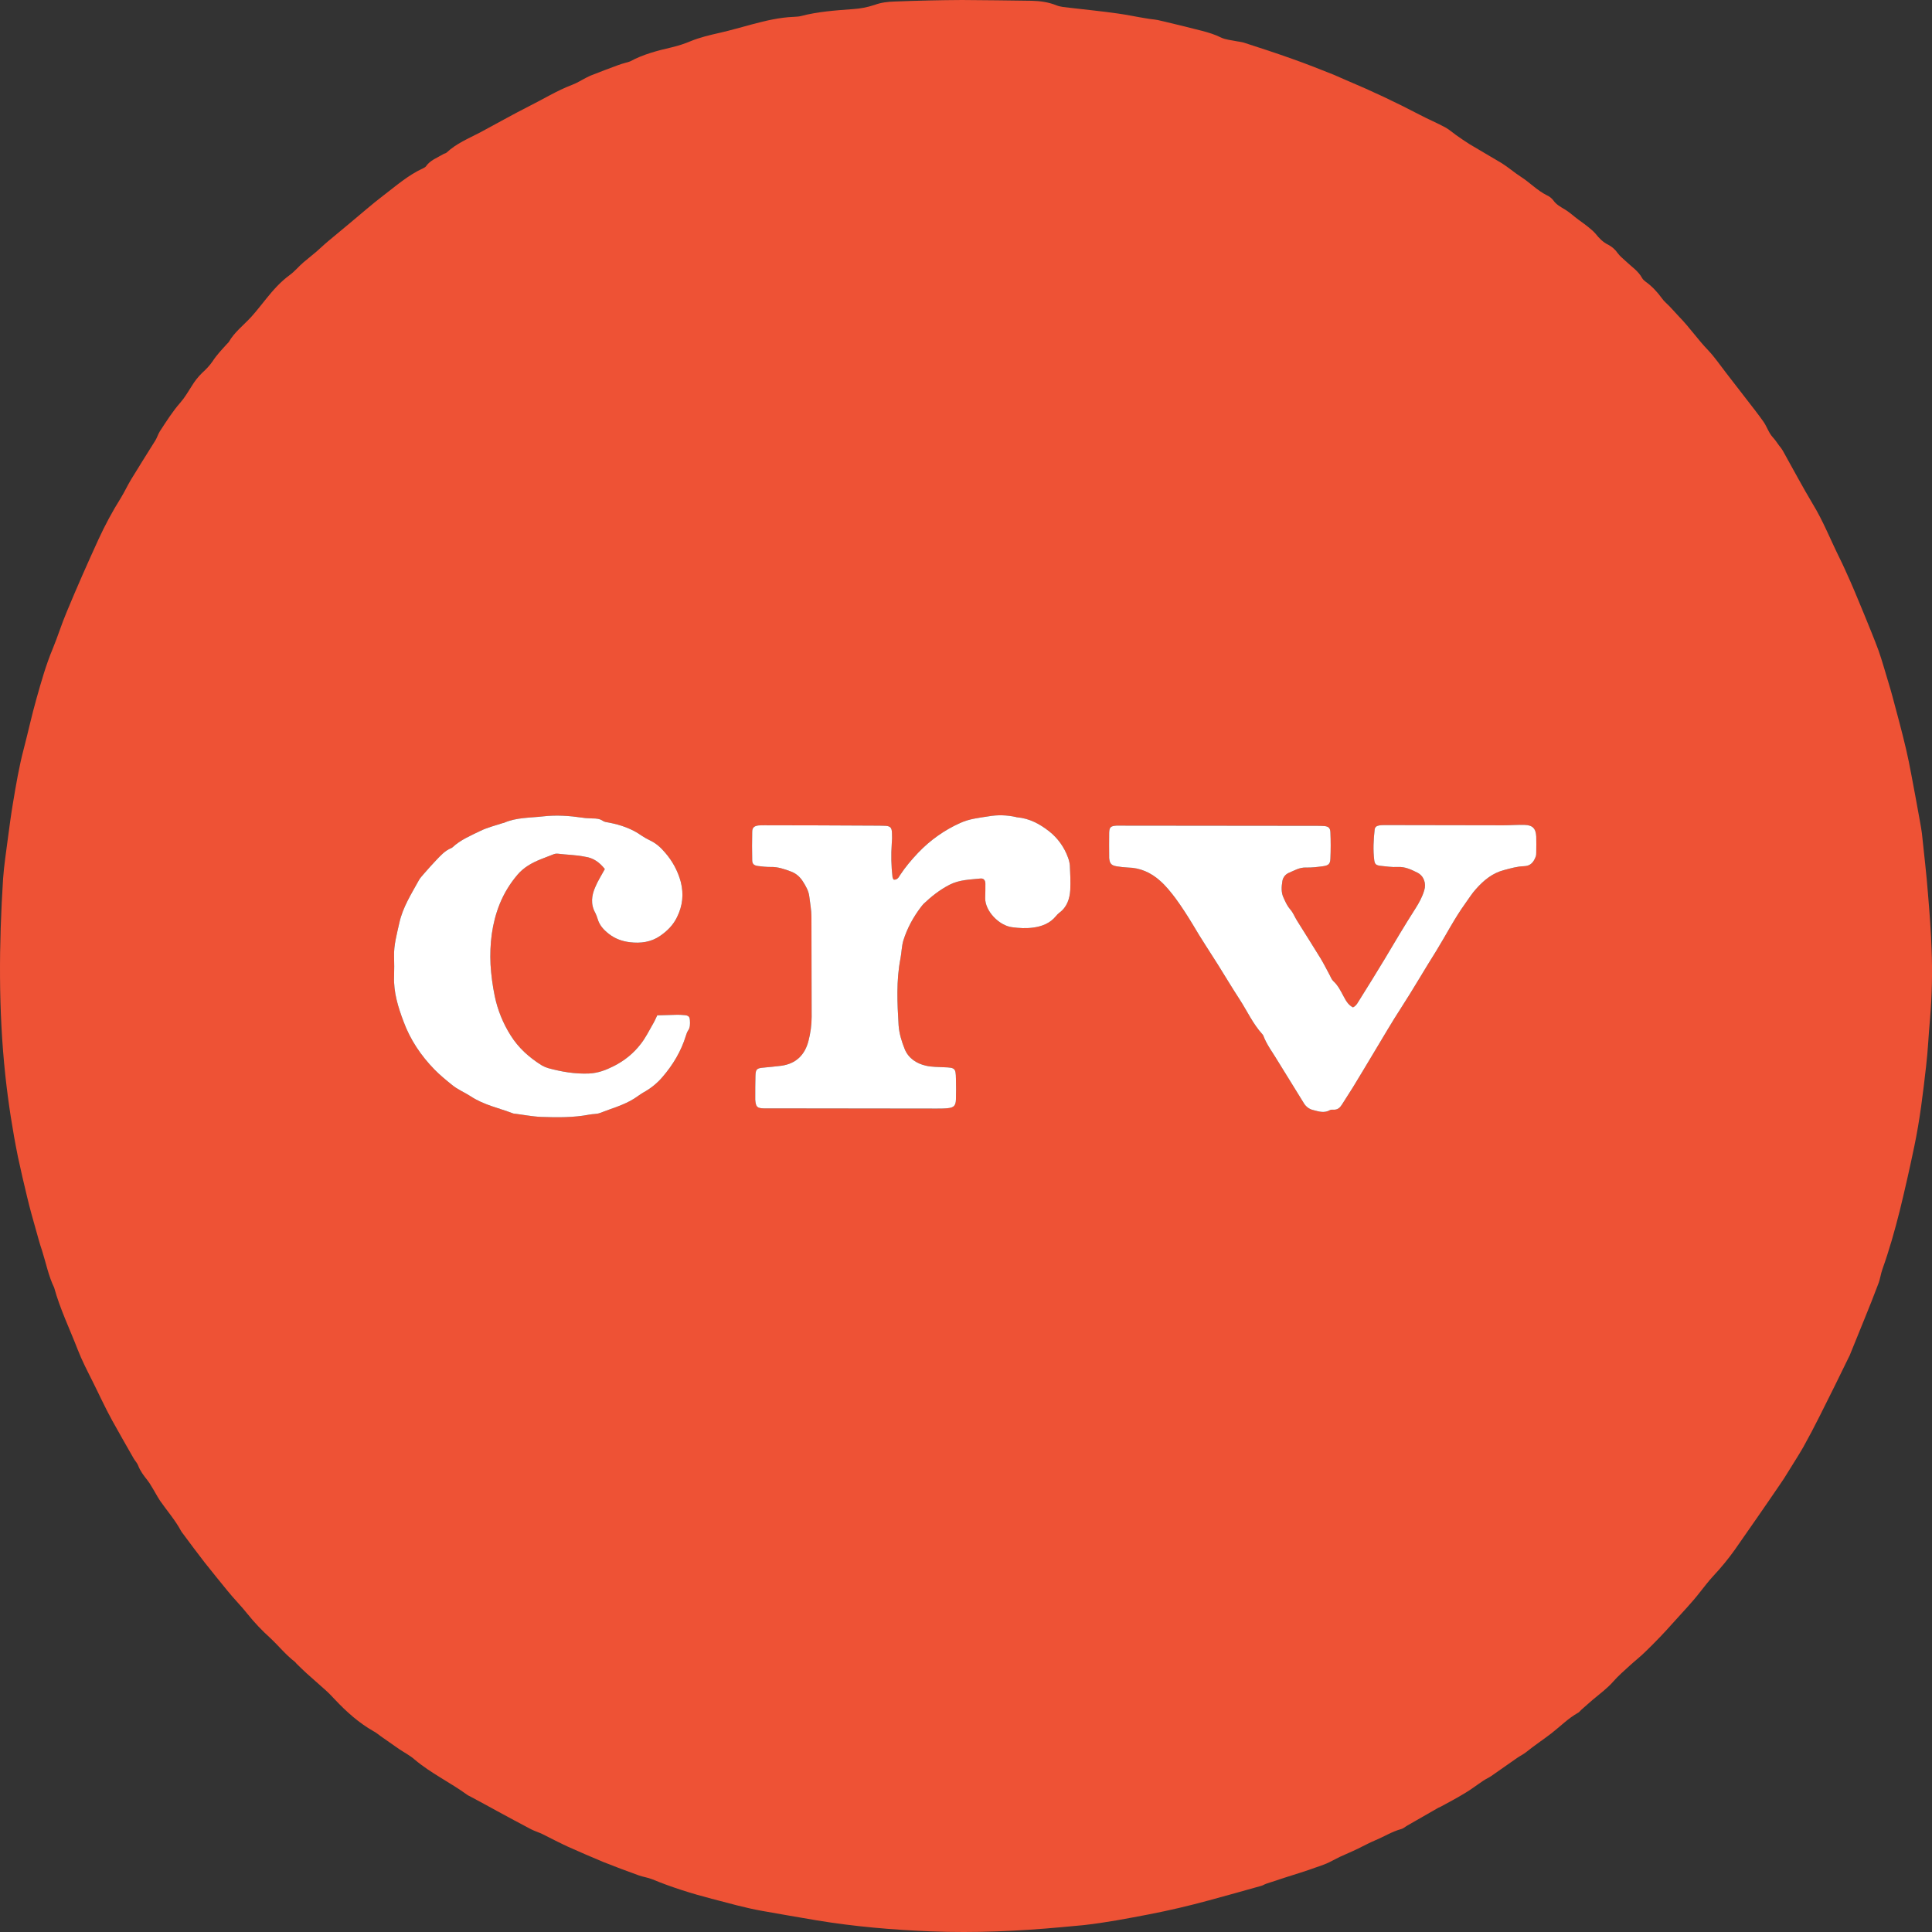 <svg width="400" height="400" viewBox="0 0 400 400" fill="none" xmlns="http://www.w3.org/2000/svg">
<rect x="0" y="0" width="400" height="400" fill="#333333" stroke="none"/>
<g clip-path="url(#clip0_2519_2589)">
<path d="M199.175 0C204.134 0.042 208.85 0.079 213.567 0.158C215.334 0.2 217.067 0.433 218.717 1.1C219.58 1.45 220.563 1.492 221.467 1.608C224.771 2 228.071 2.317 231.375 2.788C233.38 3.058 235.309 3.492 237.313 3.804C238.096 3.962 238.925 4 239.75 4.158C242.817 4.867 245.842 5.612 248.909 6.396C250.246 6.75 251.542 7.142 252.8 7.771C253.784 8.238 254.967 8.317 256.105 8.554C256.538 8.633 256.967 8.671 257.4 8.787C260.784 9.887 264.205 10.988 267.584 12.204C270.492 13.221 273.325 14.358 276.192 15.496C277.059 15.85 277.921 16.283 278.788 16.633C283.945 18.798 289.008 21.181 293.963 23.775C295.734 24.717 297.58 25.462 299.35 26.442C300.1 26.875 300.767 27.462 301.475 27.975C302.375 28.6 303.321 29.267 304.267 29.858C306.467 31.192 308.709 32.446 310.909 33.779C312.284 34.642 313.542 35.742 314.88 36.604C316.725 37.783 318.259 39.429 320.225 40.413C320.746 40.638 321.204 40.987 321.559 41.429C322.192 42.371 323.134 42.846 324.038 43.392C324.788 43.862 325.455 44.413 326.121 44.962C326.946 45.629 327.855 46.217 328.68 46.883C329.267 47.354 329.859 47.825 330.33 48.375C331.08 49.317 331.863 50.142 333.005 50.692C333.75 51.083 334.459 51.708 334.93 52.417C335.4 53.042 335.95 53.475 336.5 53.987C337.721 55.163 339.175 56.067 340 57.596C340.159 57.871 340.396 58.067 340.63 58.263C341.963 59.204 343.067 60.379 344.05 61.717C344.288 62.067 344.6 62.421 344.913 62.696C345.896 63.596 346.725 64.617 347.63 65.558C349.792 67.758 351.521 70.308 353.642 72.504C355.017 73.954 356.159 75.642 357.38 77.213C358.796 79.054 360.209 80.862 361.625 82.704C362.805 84.233 364.021 85.767 365.125 87.333C365.834 88.354 366.184 89.608 367.05 90.55C367.521 91.062 367.913 91.65 368.309 92.2C368.621 92.592 368.934 92.983 369.171 93.417C371.213 97.062 373.184 100.792 375.346 104.4C377.471 107.892 378.963 111.7 380.771 115.346C381.634 117.075 382.421 118.879 383.209 120.642C384.192 122.879 385.096 125.154 386.038 127.392C387.021 129.825 388.042 132.258 388.946 134.725C389.696 136.85 390.284 139.046 390.95 141.2C391.225 142.146 391.542 143.125 391.78 144.067C392.763 147.754 393.78 151.442 394.646 155.171C395.396 158.388 395.946 161.683 396.575 164.937L397.517 170.117C397.675 170.9 397.792 171.725 397.913 172.55C398.342 176.708 398.855 180.908 399.171 185.104C399.484 188.912 399.796 192.717 399.917 196.562C400.107 201.324 400.001 206.093 399.6 210.842C399.288 214.137 399.171 217.471 398.775 220.767C398.15 226.3 397.48 231.871 396.338 237.325C395.409 241.801 394.4 246.26 393.313 250.7C392.288 254.783 391.146 258.825 389.73 262.788C389.38 263.767 389.263 264.867 388.867 265.846C387.958 268.254 387.015 270.648 386.038 273.029C385.017 275.579 383.955 278.129 382.934 280.679C382.892 280.721 382.892 280.796 382.85 280.833C380.852 284.956 378.821 289.063 376.759 293.154C375.667 295.337 374.528 297.496 373.342 299.629C372.28 301.471 371.1 303.275 369.996 305.079C369.605 305.708 369.213 306.375 368.78 306.967C367.205 309.279 365.596 311.633 363.984 313.95L359.15 320.892C357.809 322.775 356.317 324.579 354.742 326.267C353.759 327.325 352.896 328.467 351.992 329.6C350.3 331.8 348.375 333.762 346.525 335.842C344.654 337.958 342.699 340 340.667 341.962C339.646 342.983 338.509 343.846 337.446 344.825C336.305 345.883 335.088 346.908 334.063 348.083C332.767 349.571 331.196 350.708 329.7 351.967C328.95 352.633 328.205 353.3 327.421 353.967C327.184 354.163 326.988 354.475 326.755 354.592C324.709 355.733 323.055 357.421 321.246 358.833C319.517 360.167 317.671 361.383 315.98 362.754C315.392 363.225 314.721 363.537 314.092 363.971C312.284 365.225 310.513 366.483 308.705 367.737C308.196 368.092 307.605 368.325 307.096 368.679C305.796 369.542 304.538 370.525 303.205 371.304C301.592 372.287 299.938 373.154 298.288 374.054C298.13 374.133 297.934 374.213 297.775 374.288L291.409 377.938C290.975 378.175 290.584 378.563 290.109 378.688C288.225 379.192 286.571 380.254 284.763 381C283.546 381.508 282.405 382.137 281.188 382.725C280.521 383.037 279.813 383.392 279.142 383.667C277.99 384.147 276.862 384.684 275.763 385.275C274.305 386.1 272.617 386.529 271.042 387.121L269.275 387.704C268.213 388.062 267.109 388.371 266.05 388.729L262.117 390.021C261.767 390.142 261.45 390.375 261.096 390.454C257.48 391.475 253.825 392.496 250.209 393.475C246.157 394.581 242.065 395.536 237.942 396.337C233.421 397.204 228.938 398.067 224.375 398.575C222.805 398.733 221.234 398.85 219.7 399.008C210.734 399.829 201.771 400.225 192.767 399.871C184.867 399.558 176.963 398.887 169.142 397.596C165.367 396.967 161.592 396.3 157.817 395.633C154.28 395.008 150.859 394.025 147.359 393.121C143.15 392.025 139.025 390.729 135.017 389.079C134.15 388.729 133.209 388.608 132.305 388.296C129.825 387.408 127.361 386.478 124.913 385.508C122.421 384.469 119.943 383.397 117.48 382.292C115.713 381.471 113.98 380.567 112.255 379.704C111.505 379.35 110.721 379.117 110.013 378.762C107.692 377.546 105.371 376.292 103.055 375.033C101.125 373.975 99.2 372.917 97.275 371.896C97.117 371.817 96.921 371.742 96.763 371.621C93.221 369.033 89.213 367.15 85.834 364.287C84.85 363.421 83.671 362.833 82.571 362.087C81.313 361.225 80.092 360.362 78.875 359.5C78.363 359.146 77.892 358.712 77.342 358.438C74.313 356.713 71.759 354.438 69.359 351.888C68.734 351.221 68.067 350.512 67.359 349.887C66.059 348.708 64.721 347.571 63.425 346.396C62.759 345.804 62.167 345.179 61.538 344.587C61.342 344.433 61.221 344.196 61.025 344.042C59.138 342.587 57.646 340.708 55.917 339.096C54.241 337.588 52.689 335.948 51.275 334.192C49.942 332.504 48.442 331.017 47.109 329.367C45.538 327.408 43.925 325.483 42.392 323.521C40.859 321.562 39.363 319.521 37.871 317.521C37.705 317.327 37.559 317.116 37.438 316.892C36.259 314.692 34.567 312.771 33.15 310.729C32.525 309.792 32.013 308.771 31.421 307.829C31.144 307.333 30.829 306.86 30.48 306.413C29.73 305.475 29.021 304.533 28.592 303.396C28.396 302.883 27.963 302.454 27.688 301.979C26.192 299.354 24.7 296.762 23.246 294.133C21.75 291.425 20.496 288.642 19.117 285.896C18.055 283.779 16.955 281.658 16.088 279.421C14.438 275.146 12.434 271.025 11.213 266.592C10.034 264.158 9.525 261.492 8.7 258.904C8.225 257.529 7.871 256.154 7.48 254.783C6.813 252.429 6.146 250.075 5.592 247.721C4.925 244.975 4.296 242.229 3.705 239.483C2.587 233.942 1.722 228.353 1.113 222.733C-0.345 209.154 -0.225 195.542 0.638 181.925C0.838 179.062 1.305 176.2 1.663 173.333C1.975 170.979 2.288 168.625 2.684 166.271C3.313 162.504 3.942 158.737 4.925 155.012C5.83 151.558 6.575 148.067 7.559 144.617C8.542 141.125 9.525 137.633 10.938 134.258C11.963 131.787 12.746 129.196 13.813 126.688C15.896 121.663 18.096 116.679 20.375 111.7C21.75 108.717 23.284 105.854 25.013 103.104C25.8 101.812 26.43 100.437 27.217 99.146C28.83 96.479 30.517 93.846 32.171 91.179C32.525 90.592 32.721 89.925 33.075 89.333C34.409 87.292 35.709 85.217 37.321 83.375C38.225 82.35 38.93 81.133 39.68 79.958C40.289 78.938 41.029 78.001 41.88 77.171C42.667 76.467 43.413 75.683 44.005 74.817C44.867 73.483 45.967 72.346 46.992 71.208C47.109 71.05 47.267 70.975 47.384 70.779C48.563 68.737 50.45 67.325 52.025 65.6C53.125 64.383 54.109 63.087 55.13 61.833C56.584 60.029 58.117 58.3 60.005 56.929C61.025 56.179 61.813 55.2 62.755 54.379C63.659 53.592 64.605 52.888 65.505 52.104C66.371 51.354 67.159 50.571 68.025 49.867C69.517 48.608 71.013 47.396 72.505 46.138C74.788 44.254 76.988 42.292 79.309 40.529C81.942 38.529 84.459 36.292 87.525 34.879C87.759 34.763 87.996 34.642 88.15 34.487C89.059 33.154 90.513 32.683 91.809 31.896C92.005 31.779 92.321 31.742 92.475 31.583C94.484 29.7 97 28.679 99.396 27.425C102.78 25.621 106.08 23.738 109.5 22.008C112.488 20.521 115.321 18.754 118.425 17.575C119.488 17.183 120.43 16.558 121.45 16.046C121.805 15.892 122.117 15.692 122.475 15.575C124.284 14.867 126.092 14.162 127.938 13.496C128.45 13.3 129 13.142 129.55 12.988C129.867 12.904 130.18 12.829 130.455 12.713C133.205 11.221 136.155 10.475 139.184 9.771C140.459 9.466 141.707 9.059 142.917 8.554C144.921 7.729 146.967 7.258 149.05 6.787C151.292 6.279 153.534 5.612 155.775 5.021C158.567 4.275 161.396 3.608 164.305 3.492C164.817 3.45 165.325 3.45 165.8 3.333C169.338 2.392 172.992 2.158 176.609 1.883C178.122 1.79 179.616 1.5 181.055 1.021C182.43 0.508 183.846 0.354 185.3 0.312C189.923 0.13 194.549 0.026 199.175 0ZM280.125 208.567L280.123 208.566C279.104 208.057 278.629 207.116 278.159 206.25C277.571 205.154 277.021 204.017 276.075 203.154C275.721 202.837 275.525 202.329 275.288 201.858C274.663 200.721 274.071 199.504 273.4 198.404C271.792 195.779 270.138 193.187 268.525 190.596C268.055 189.854 267.742 188.988 267.192 188.363C266.553 187.643 266.197 186.858 265.823 186.034C265.807 185.999 265.791 185.964 265.775 185.929C265.225 184.829 265.305 183.612 265.5 182.438C265.558 182.061 265.711 181.704 265.944 181.403C266.177 181.101 266.484 180.863 266.834 180.712C267.975 180.237 269.042 179.571 270.375 179.612C271.555 179.654 272.775 179.496 273.955 179.337C275.055 179.179 275.409 178.867 275.446 177.767C275.525 175.962 275.525 174.121 275.446 172.312C275.405 171.412 275.055 171.1 274.15 171.021C273.6 170.979 273.009 170.979 272.459 170.979C259.13 170.979 245.805 170.938 232.475 170.938H231.142C229.959 171.021 229.684 171.254 229.642 172.396C229.605 174.079 229.642 175.771 229.642 177.454V177.65C229.767 178.825 230.08 179.179 231.259 179.375C232.005 179.496 232.75 179.571 233.496 179.612C236.055 179.654 238.296 180.671 240.142 182.321C241.363 183.379 242.384 184.675 243.367 185.967C244.663 187.733 245.842 189.579 246.984 191.462C248.634 194.287 250.442 196.992 252.171 199.737C253.667 202.133 255.121 204.567 256.655 206.921C258.225 209.35 259.405 211.979 261.371 214.137C261.459 214.226 261.525 214.333 261.567 214.45C262.275 216.333 263.534 217.942 264.555 219.671C266.363 222.612 268.175 225.517 269.984 228.458C270.196 228.805 270.475 229.106 270.806 229.342C271.137 229.578 271.512 229.745 271.909 229.833C273.088 230.146 274.188 230.5 275.367 229.833C275.563 229.712 275.88 229.75 276.117 229.75C276.9 229.792 277.409 229.362 277.805 228.733C278.555 227.517 279.38 226.3 280.125 225.083C281.659 222.571 283.155 220.062 284.684 217.512C286.455 214.571 288.184 211.587 290.071 208.683C292.588 204.8 294.905 200.758 297.384 196.833C299.388 193.579 301.121 190.167 303.359 187.067C304.109 186.046 304.734 184.983 305.6 184.046C307.213 182.242 308.984 180.75 311.459 180.121C312.792 179.771 314.134 179.375 315.509 179.337C316.925 179.296 317.513 178.475 317.946 177.379C318.063 177.1 318.063 176.75 318.063 176.433C318.063 175.375 318.105 174.317 318.063 173.217C317.984 171.529 317.313 170.825 315.625 170.783C314.171 170.742 312.717 170.867 311.3 170.867C303.125 170.867 294.946 170.825 286.809 170.825C286.375 170.825 285.942 170.825 285.513 170.904C285.038 170.979 284.684 171.217 284.609 171.725C284.371 173.846 284.255 175.963 284.525 178.121C284.646 178.946 284.921 179.142 285.788 179.258C286.967 179.375 288.184 179.571 289.363 179.496C290.896 179.412 292.196 180.042 293.45 180.671C294.788 181.337 295.338 182.908 294.867 184.358C294.475 185.692 293.805 186.908 293.059 188.087C291.959 189.812 290.859 191.579 289.796 193.346C288.734 195.108 287.671 196.912 286.613 198.679C284.959 201.429 283.271 204.133 281.58 206.842C281.147 207.466 280.913 208.174 280.123 208.566L280.121 208.567H280.125ZM185.025 182.125C184.942 181.967 184.825 181.808 184.788 181.613C184.519 179.307 184.466 176.982 184.63 174.667C184.702 173.924 184.716 173.178 184.671 172.433C184.63 171.371 184.355 171.058 183.371 170.979C182.509 170.937 181.605 170.938 180.738 170.938C173.255 170.893 165.771 170.868 158.288 170.862C157.859 170.862 157.425 170.862 156.996 170.904C156.125 171.021 155.734 171.371 155.734 172.238C155.692 174.196 155.692 176.121 155.734 178.083C155.734 178.867 156.088 179.179 156.913 179.296C157.78 179.417 158.684 179.496 159.546 179.496C161.042 179.454 162.38 179.925 163.755 180.438C164.817 180.829 165.605 181.533 166.192 182.438C166.821 183.417 167.45 184.479 167.567 185.692C167.725 187.067 168 188.442 168 189.817C168.042 196.717 168 203.625 168.042 210.525C168.042 212.254 167.805 213.9 167.375 215.55C166.625 218.412 164.817 220.217 161.792 220.65C160.53 220.808 159.271 220.925 158.055 221.042C156.68 221.162 156.442 221.358 156.405 222.771C156.363 224.258 156.363 225.791 156.363 227.278V227.279V227.675C156.484 229.162 156.717 229.437 158.134 229.479H159.467C170.988 229.479 182.467 229.521 193.988 229.521C194.738 229.521 195.48 229.521 196.23 229.437C197.488 229.321 197.88 228.892 197.917 227.633C197.959 226.183 197.959 224.729 197.917 223.317C197.88 221.162 197.721 221.042 195.48 220.962C194.225 220.887 192.967 220.925 191.746 220.65C189.78 220.217 188.092 219.121 187.305 217.196C186.675 215.629 186.163 213.942 186.046 212.292C185.771 207.667 185.534 203.033 186.438 198.404C186.675 197.187 186.675 195.896 187.03 194.717C187.813 192.204 189.071 189.892 190.684 187.771L191.155 187.187C192.809 185.617 194.538 184.242 196.584 183.183C198.667 182.121 200.83 182.121 202.992 181.887C203.659 181.808 204.013 182.279 204.013 182.946C204.013 183.929 204.013 184.946 203.971 185.929C203.934 188.638 206.884 191.658 209.555 191.971C211.013 192.167 212.43 192.246 213.88 192.05C215.73 191.812 217.421 191.146 218.638 189.654C218.83 189.404 219.054 189.179 219.305 188.987C220.917 187.812 221.471 186.083 221.588 184.242C221.663 182.554 221.588 180.867 221.505 179.179C221.449 178.615 221.317 178.062 221.113 177.533C220.346 175.4 218.998 173.524 217.221 172.117C215.255 170.587 213.171 169.45 210.617 169.217C210.538 169.217 210.5 169.217 210.421 169.175C208.511 168.731 206.531 168.679 204.6 169.021C202.638 169.333 200.671 169.529 198.784 170.396C195.518 171.868 192.568 173.958 190.096 176.55C188.721 178.004 187.421 179.533 186.321 181.217C186.046 181.692 185.73 182.2 185.025 182.125ZM125.225 179.925C124.48 181.3 123.771 182.396 123.263 183.613C122.471 185.379 122.238 187.225 123.263 189.029C123.459 189.421 123.613 189.854 123.734 190.246C124.125 191.579 124.95 192.479 126.05 193.346C127.35 194.362 128.8 194.875 130.375 195.071C132.617 195.346 134.817 195.071 136.709 193.738C138.125 192.754 139.342 191.579 140.167 189.892C141.346 187.496 141.584 185.142 140.95 182.592C140.341 180.343 139.225 178.263 137.688 176.512C136.825 175.492 135.88 174.629 134.663 174.042C134.035 173.748 133.43 173.407 132.855 173.021C130.813 171.571 128.53 170.783 126.092 170.312C125.659 170.233 125.188 170.196 124.834 169.962C124.167 169.492 123.417 169.45 122.671 169.45C121.963 169.408 121.296 169.408 120.588 169.292C117.913 168.9 115.2 168.708 112.488 169.017C109.78 169.333 106.946 169.217 104.35 170.35C104.309 170.392 104.234 170.392 104.155 170.392C102.621 170.904 100.971 171.296 99.517 172C97.509 172.983 95.388 173.846 93.696 175.417C93.607 175.502 93.501 175.568 93.384 175.608C92.125 176.121 91.217 177.142 90.317 178.083C89.45 178.983 88.625 179.925 87.8 180.867C87.405 181.338 86.934 181.808 86.659 182.358C85.125 185.146 83.396 187.85 82.688 191.029C82.18 193.346 81.509 195.658 81.588 198.05C81.63 199.425 81.63 200.8 81.588 202.175C81.471 205.425 82.413 208.487 83.555 211.508C84.93 215.237 87.13 218.533 89.921 221.396C91.063 222.571 92.321 223.592 93.58 224.613C94.759 225.596 96.171 226.142 97.43 226.967C100.146 228.771 103.288 229.4 106.275 230.537C108.205 230.771 110.13 231.163 112.055 231.246C115.396 231.363 118.738 231.4 122.005 230.771C122.75 230.617 123.538 230.696 124.242 230.421C126.642 229.479 129.159 228.812 131.321 227.437C131.946 227.046 132.538 226.575 133.209 226.183C134.7 225.358 136.038 224.3 137.138 223.004C139.342 220.454 141.03 217.629 142.013 214.412C142.134 214.058 142.25 213.667 142.446 213.392C142.917 212.725 142.88 211.979 142.838 211.233C142.796 210.487 142.525 210.254 141.78 210.175C141.267 210.133 140.755 210.096 140.284 210.096L136.075 210.212C135.763 210.879 135.488 211.508 135.134 212.096C134.346 213.471 133.642 214.883 132.696 216.096C131.2 218.062 129.317 219.592 127.071 220.729C125.425 221.554 123.813 222.179 121.925 222.258C119.05 222.375 116.3 221.904 113.55 221.158C113.07 221.021 112.608 220.826 112.175 220.575C109.58 218.962 107.342 216.963 105.725 214.371C104.144 211.872 103.026 209.108 102.425 206.212C101.982 204.065 101.693 201.889 101.559 199.7C101.363 195.425 101.834 191.225 103.446 187.183C104.35 184.95 105.571 182.946 107.142 181.1C107.734 180.396 108.475 179.767 109.267 179.258C110.955 178.158 112.884 177.571 114.73 176.825C114.97 176.74 115.227 176.713 115.48 176.746C117.363 176.983 119.213 176.983 121.1 177.375C122.909 177.612 124.163 178.592 125.225 179.925Z" fill="#EE5235"/>
<path d="M185.025 182.125C184.942 181.967 184.825 181.808 184.788 181.613C184.519 179.307 184.466 176.982 184.63 174.667C184.702 173.925 184.716 173.178 184.671 172.433C184.63 171.371 184.355 171.058 183.371 170.979C182.509 170.938 181.605 170.938 180.738 170.938C173.255 170.893 165.771 170.868 158.288 170.863C157.859 170.863 157.425 170.863 156.996 170.904C156.125 171.021 155.734 171.371 155.734 172.238C155.692 174.196 155.692 176.121 155.734 178.083C155.734 178.867 156.088 179.179 156.913 179.296C157.78 179.417 158.684 179.496 159.546 179.496C161.042 179.454 162.38 179.925 163.755 180.438C164.817 180.829 165.605 181.533 166.192 182.438C166.821 183.417 167.45 184.479 167.567 185.692C167.725 187.067 168 188.442 168 189.817C168.042 196.717 168 203.625 168.042 210.525C168.042 212.254 167.805 213.9 167.375 215.55C166.625 218.413 164.817 220.217 161.792 220.65C160.53 220.808 159.271 220.925 158.055 221.042C156.68 221.163 156.442 221.358 156.405 222.771C156.363 224.258 156.363 225.791 156.363 227.278V227.279V227.675C156.484 229.163 156.717 229.438 158.134 229.479H159.467C170.988 229.479 182.467 229.521 193.988 229.521C194.738 229.521 195.48 229.521 196.23 229.438C197.488 229.321 197.88 228.892 197.917 227.633C197.959 226.183 197.959 224.729 197.917 223.317C197.88 221.163 197.721 221.042 195.48 220.963C194.225 220.888 192.967 220.925 191.746 220.65C189.78 220.217 188.092 219.121 187.305 217.196C186.675 215.629 186.163 213.942 186.046 212.292C185.771 207.667 185.534 203.033 186.438 198.404C186.675 197.188 186.675 195.896 187.03 194.717C187.813 192.204 189.071 189.892 190.684 187.771L191.155 187.188C192.809 185.617 194.538 184.242 196.584 183.183C198.667 182.121 200.83 182.121 202.992 181.888C203.659 181.808 204.013 182.279 204.013 182.946C204.013 183.929 204.013 184.946 203.971 185.929C203.934 188.638 206.884 191.658 209.555 191.971C211.013 192.167 212.43 192.246 213.88 192.05C215.73 191.813 217.421 191.146 218.638 189.654C218.83 189.404 219.054 189.18 219.305 188.988C220.917 187.813 221.471 186.083 221.588 184.242C221.663 182.554 221.588 180.867 221.505 179.179C221.449 178.616 221.317 178.062 221.113 177.533C220.346 175.401 218.998 173.524 217.221 172.117C215.255 170.588 213.171 169.45 210.617 169.217C210.538 169.217 210.5 169.217 210.421 169.175C208.511 168.731 206.531 168.679 204.6 169.021C202.638 169.333 200.671 169.529 198.784 170.396C195.518 171.868 192.568 173.958 190.096 176.55C188.721 178.004 187.421 179.533 186.321 181.217C186.046 181.692 185.73 182.2 185.025 182.125Z" fill="white"/>
<path d="M280.123 208.566L280.125 208.567H280.121L280.123 208.566C279.104 208.057 278.629 207.116 278.159 206.25C277.571 205.154 277.021 204.017 276.075 203.154C275.721 202.838 275.525 202.329 275.288 201.858C274.663 200.721 274.071 199.504 273.4 198.404C271.792 195.779 270.138 193.188 268.525 190.596C268.055 189.854 267.742 188.988 267.192 188.363C266.553 187.643 266.197 186.858 265.823 186.034L265.775 185.929C265.225 184.829 265.305 183.613 265.5 182.438C265.558 182.061 265.711 181.705 265.944 181.403C266.177 181.101 266.484 180.864 266.834 180.713C267.975 180.238 269.042 179.571 270.375 179.613C271.555 179.654 272.775 179.496 273.955 179.338C275.055 179.179 275.409 178.867 275.446 177.767C275.525 175.963 275.525 174.121 275.446 172.313C275.405 171.413 275.055 171.1 274.15 171.021C273.6 170.979 273.009 170.979 272.459 170.979C259.13 170.979 245.805 170.938 232.475 170.938H231.142C229.959 171.021 229.684 171.254 229.642 172.396C229.605 174.079 229.642 175.771 229.642 177.454V177.65C229.767 178.825 230.08 179.179 231.259 179.375C232.005 179.496 232.75 179.571 233.496 179.613C236.055 179.654 238.296 180.671 240.142 182.321C241.363 183.379 242.384 184.675 243.367 185.967C244.663 187.733 245.842 189.579 246.984 191.463C248.634 194.288 250.442 196.992 252.171 199.738C253.667 202.133 255.121 204.567 256.655 206.921C258.225 209.35 259.405 211.979 261.371 214.138C261.459 214.226 261.525 214.333 261.567 214.45C262.275 216.333 263.534 217.942 264.555 219.671C266.363 222.613 268.175 225.517 269.984 228.458C270.196 228.805 270.475 229.106 270.806 229.342C271.137 229.578 271.512 229.746 271.909 229.833C273.088 230.146 274.188 230.5 275.367 229.833C275.563 229.713 275.88 229.75 276.117 229.75C276.9 229.792 277.409 229.363 277.805 228.733C278.555 227.517 279.38 226.3 280.125 225.083C281.659 222.571 283.155 220.063 284.684 217.513C286.455 214.571 288.184 211.588 290.071 208.683C292.588 204.8 294.905 200.758 297.384 196.833C299.388 193.579 301.121 190.167 303.359 187.067C304.109 186.046 304.734 184.983 305.6 184.046C307.213 182.242 308.984 180.75 311.459 180.121C312.792 179.771 314.134 179.375 315.509 179.338C316.925 179.296 317.513 178.475 317.946 177.379C318.063 177.1 318.063 176.75 318.063 176.433C318.063 175.375 318.105 174.317 318.063 173.217C317.984 171.529 317.313 170.825 315.625 170.783C314.171 170.742 312.717 170.867 311.3 170.867C303.125 170.867 294.946 170.825 286.809 170.825C286.375 170.825 285.942 170.825 285.513 170.904C285.038 170.979 284.684 171.217 284.609 171.725C284.371 173.846 284.255 175.963 284.525 178.121C284.646 178.946 284.921 179.142 285.788 179.258C286.967 179.375 288.184 179.571 289.363 179.496C290.896 179.413 292.196 180.042 293.45 180.671C294.788 181.338 295.338 182.908 294.867 184.358C294.475 185.692 293.805 186.908 293.059 188.088C291.959 189.813 290.859 191.579 289.796 193.346C288.734 195.108 287.671 196.913 286.613 198.679C284.959 201.429 283.271 204.133 281.58 206.842C281.147 207.466 280.913 208.174 280.123 208.566Z" fill="white"/>
<path d="M125.225 179.925C124.48 181.3 123.771 182.396 123.263 183.613C122.471 185.379 122.238 187.225 123.263 189.029C123.459 189.421 123.613 189.854 123.734 190.246C124.125 191.579 124.95 192.479 126.05 193.346C127.35 194.363 128.8 194.875 130.375 195.071C132.617 195.346 134.817 195.071 136.709 193.738C138.125 192.754 139.342 191.579 140.167 189.892C141.346 187.496 141.584 185.142 140.95 182.592C140.341 180.343 139.225 178.263 137.688 176.513C136.825 175.492 135.88 174.629 134.663 174.042C134.035 173.749 133.43 173.407 132.855 173.021C130.813 171.571 128.53 170.783 126.092 170.313C125.659 170.233 125.188 170.196 124.834 169.963C124.167 169.492 123.417 169.45 122.671 169.45C121.963 169.408 121.296 169.408 120.588 169.292C117.913 168.9 115.2 168.708 112.488 169.017C109.78 169.333 106.946 169.217 104.35 170.35C104.309 170.392 104.234 170.392 104.155 170.392C102.621 170.904 100.971 171.296 99.517 172C97.509 172.983 95.388 173.846 93.696 175.417C93.607 175.503 93.501 175.568 93.384 175.608C92.125 176.121 91.217 177.142 90.317 178.083C89.45 178.983 88.625 179.925 87.8 180.867C87.405 181.338 86.934 181.808 86.659 182.358C85.125 185.146 83.396 187.85 82.688 191.029C82.18 193.346 81.509 195.658 81.588 198.05C81.63 199.425 81.63 200.8 81.588 202.175C81.471 205.425 82.413 208.488 83.555 211.508C84.93 215.238 87.13 218.533 89.921 221.396C91.063 222.571 92.321 223.592 93.58 224.613C94.759 225.596 96.171 226.142 97.43 226.967C100.146 228.771 103.288 229.4 106.275 230.538C108.205 230.771 110.13 231.163 112.055 231.246C115.396 231.363 118.738 231.4 122.005 230.771C122.75 230.617 123.538 230.696 124.242 230.421C126.642 229.479 129.159 228.813 131.321 227.438C131.946 227.046 132.538 226.575 133.209 226.183C134.7 225.358 136.038 224.3 137.138 223.004C139.342 220.454 141.03 217.629 142.013 214.413C142.134 214.058 142.25 213.667 142.446 213.392C142.917 212.725 142.88 211.979 142.838 211.233C142.796 210.488 142.525 210.254 141.78 210.175C141.267 210.133 140.755 210.096 140.284 210.096L136.075 210.213C135.763 210.879 135.488 211.508 135.134 212.096C134.346 213.471 133.642 214.883 132.696 216.096C131.2 218.063 129.317 219.592 127.071 220.729C125.425 221.554 123.813 222.179 121.925 222.258C119.05 222.375 116.3 221.904 113.55 221.158C113.07 221.022 112.608 220.826 112.175 220.575C109.58 218.963 107.342 216.963 105.725 214.371C104.144 211.872 103.026 209.108 102.425 206.213C101.982 204.065 101.693 201.889 101.559 199.7C101.363 195.425 101.834 191.225 103.446 187.183C104.35 184.95 105.571 182.946 107.142 181.1C107.734 180.396 108.475 179.767 109.267 179.258C110.955 178.158 112.884 177.571 114.73 176.825C114.97 176.74 115.227 176.713 115.48 176.746C117.363 176.983 119.213 176.983 121.1 177.375C122.909 177.613 124.163 178.592 125.225 179.925Z" fill="white"/>
</g>
<defs>
<clipPath id="clip0_2519_2589">
<rect width="400" height="400" fill="white"/>
</clipPath>
</defs>
</svg>
